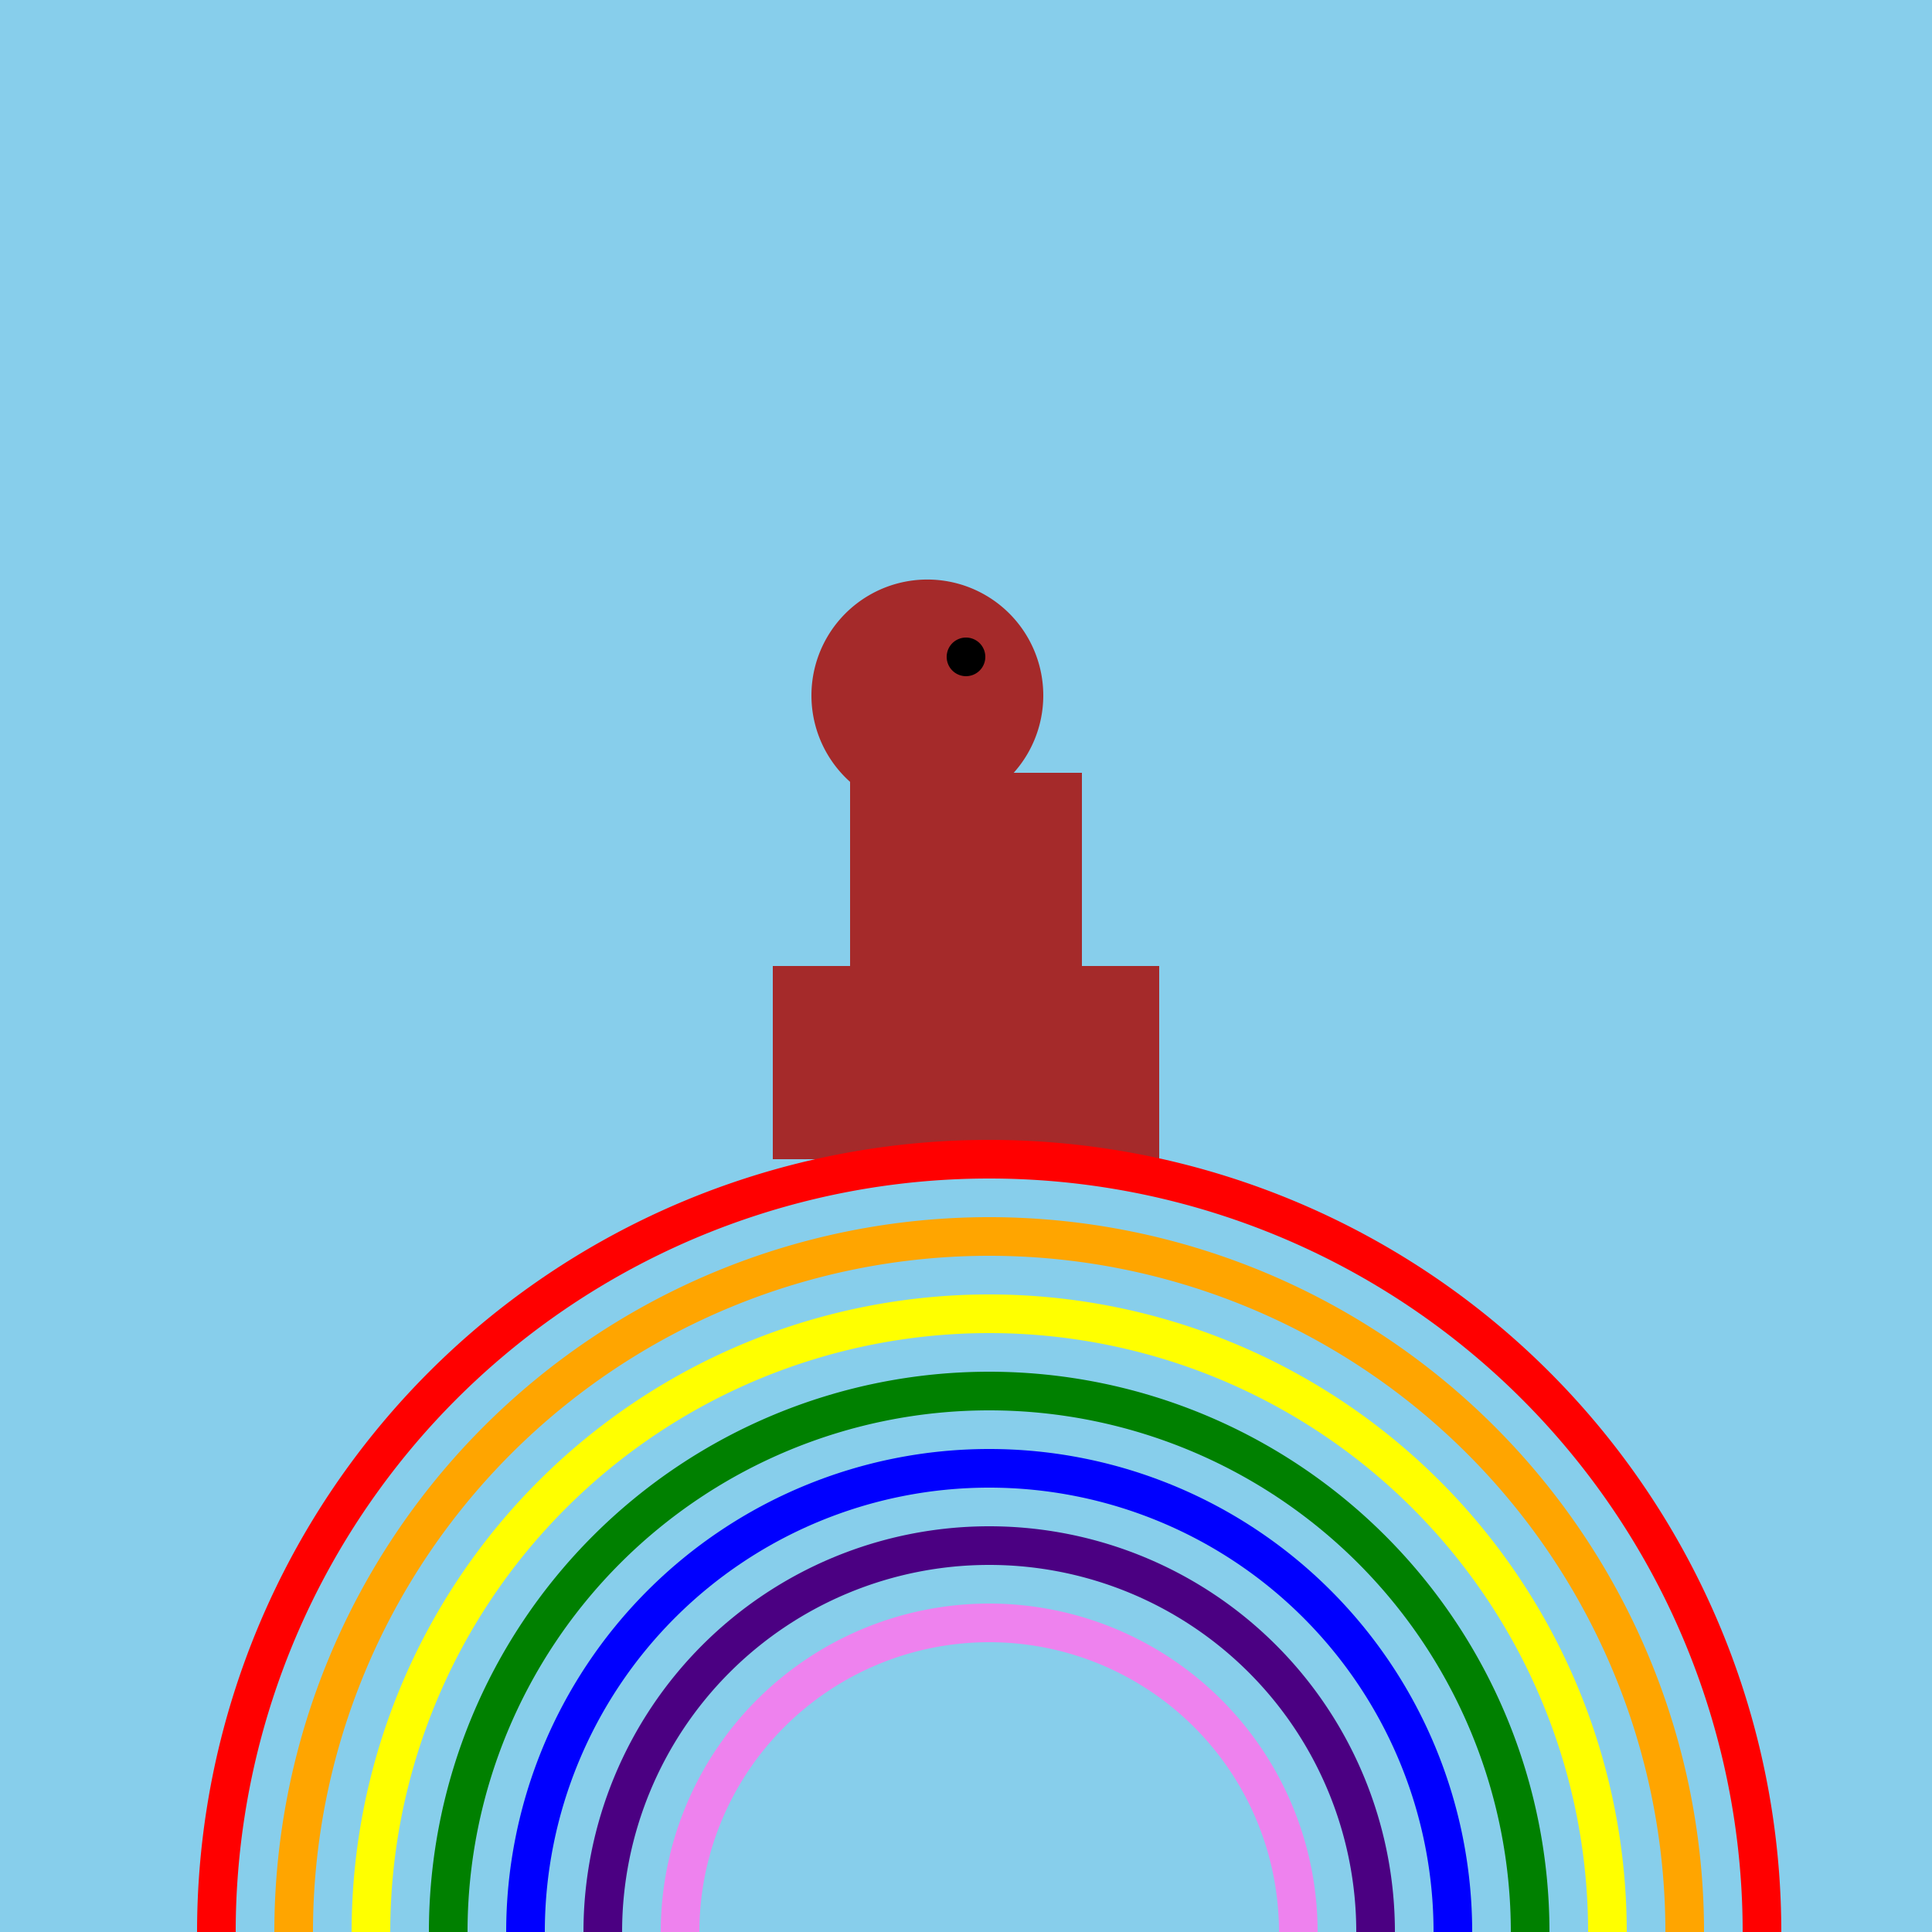 <!--

Generated by DrawGPT.
Free, open source, AI generated images in SVG, PNG, and HTML Canvas format.
https://drawgpt.ai

Created: 2023-09-27T04:04:31.926Z
Link: https://drawgpt.ai/prompt/89317/

-->
<svg xmlns="http://www.w3.org/2000/svg" xmlns:xlink="http://www.w3.org/1999/xlink" width="500" height="500"><defs/><g><rect fill="skyblue" stroke="none" x="0" y="0" width="512" height="512"/><rect fill="brown" stroke="none" x="200" y="250" width="100" height="50"/><rect fill="brown" stroke="none" x="220" y="200" width="60" height="50"/><path fill="brown" stroke="none" paint-order="stroke fill markers" d=" M 270 180 A 30 30 0 1 1 270 179.97"/><path fill="black" stroke="none" paint-order="stroke fill markers" d=" M 255 170 A 5 5 0 1 1 255 169.995"/><path fill="none" stroke="red" paint-order="fill stroke markers" d=" M 56 500 A 200 200 0 0 1 456 500" stroke-miterlimit="10" stroke-width="10" stroke-dasharray=""/><path fill="none" stroke="orange" paint-order="fill stroke markers" d=" M 76 500 A 180 180 0 0 1 436 500" stroke-miterlimit="10" stroke-width="10" stroke-dasharray=""/><path fill="none" stroke="yellow" paint-order="fill stroke markers" d=" M 96 500 A 160 160 0 0 1 416 500" stroke-miterlimit="10" stroke-width="10" stroke-dasharray=""/><path fill="none" stroke="green" paint-order="fill stroke markers" d=" M 116 500 A 140 140 0 0 1 396 500" stroke-miterlimit="10" stroke-width="10" stroke-dasharray=""/><path fill="none" stroke="blue" paint-order="fill stroke markers" d=" M 136 500 A 120 120 0 0 1 376 500" stroke-miterlimit="10" stroke-width="10" stroke-dasharray=""/><path fill="none" stroke="indigo" paint-order="fill stroke markers" d=" M 156 500 A 100 100 0 0 1 356 500" stroke-miterlimit="10" stroke-width="10" stroke-dasharray=""/><path fill="none" stroke="violet" paint-order="fill stroke markers" d=" M 176 500 A 80 80 0 0 1 336 500" stroke-miterlimit="10" stroke-width="10" stroke-dasharray=""/></g></svg>